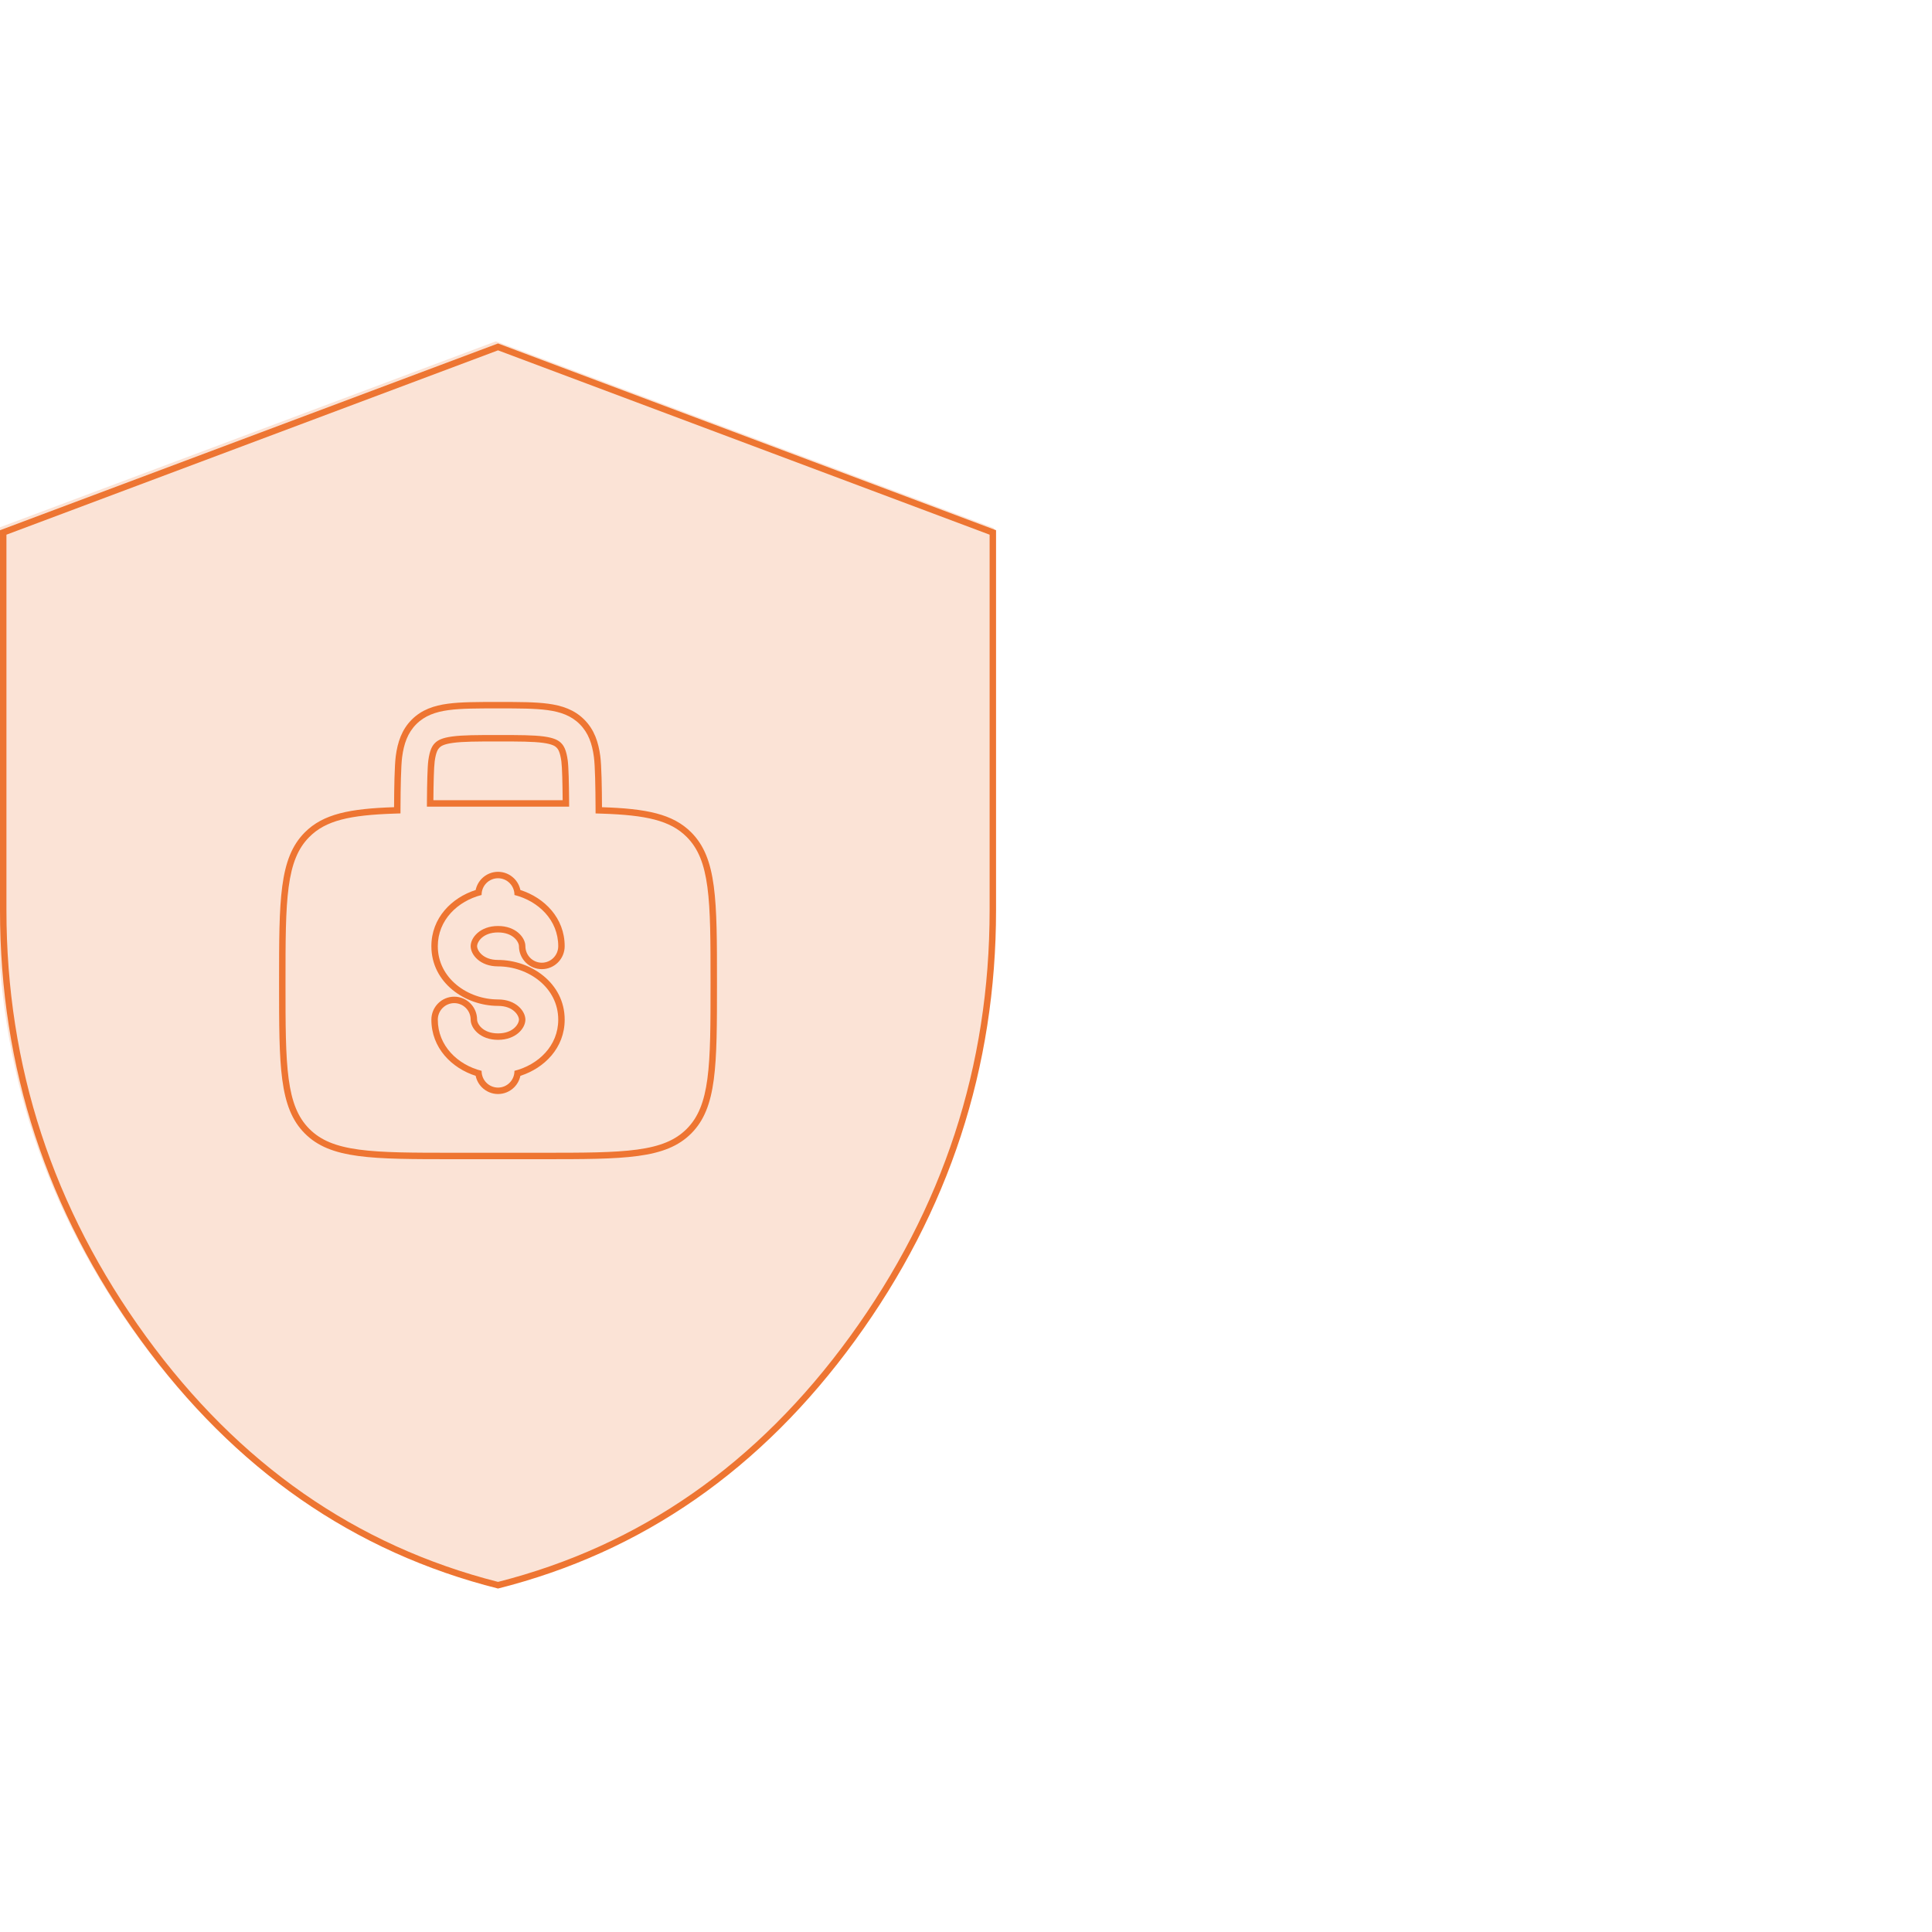 <?xml version="1.0" encoding="UTF-8"?> <svg xmlns="http://www.w3.org/2000/svg" width="300" height="300" viewBox="0 0 300 300" fill="none"> <g clip-path="url(#clip0_75_17)"> <path fill-rule="evenodd" clip-rule="evenodd" d="M4.26973e-06 141.3C-0.006 165.782 7.282 188.054 21.866 208.116C36.45 228.177 54.939 241.028 77.333 246.667C99.721 241.034 118.207 228.187 132.791 208.126C147.375 188.064 154.667 165.789 154.667 141.3V82.333L77.333 53.333L4.26973e-06 82.333V141.3ZM1 83.026L77.333 54.401L153.667 83.026V141.3C153.667 165.575 146.443 187.645 131.982 207.538C117.578 227.352 99.367 240.032 77.333 245.635C55.293 240.026 37.079 227.342 22.675 207.528C8.214 187.635 0.994 165.568 1 141.3V83.026Z" fill="#EE7532"></path> <path opacity="0.2" d="M77 246.333C54.605 240.694 36.116 227.844 21.533 207.783C6.949 187.721 -0.34 165.449 -0.333 140.967V82L77 53L154.333 82V140.967C154.333 165.456 147.041 187.731 132.458 207.792C117.874 227.854 99.388 240.701 77 246.333Z" fill="#EE7532"></path> <path fill-rule="evenodd" clip-rule="evenodd" d="M69.668 110.265L69.667 110.265C67.644 110.537 65.963 111.121 64.633 112.459C63.298 113.803 62.718 115.497 62.447 117.532C62.263 118.914 62.204 122.325 62.19 125.343L62.186 126.306L61.223 126.338C54.34 126.568 50.589 127.387 48.028 129.968L48.027 129.968C46.251 131.755 45.306 134.124 44.822 137.741C44.335 141.387 44.333 146.147 44.333 152.627C44.333 159.106 44.335 163.866 44.822 167.512C45.306 171.129 46.251 173.498 48.027 175.285L48.028 175.285C49.802 177.072 52.153 178.022 55.745 178.508C59.366 178.998 64.094 179 70.533 179H84.133C90.572 179 95.301 178.998 98.922 178.508C102.513 178.022 104.865 177.072 106.639 175.285L106.639 175.285C108.416 173.498 109.361 171.129 109.844 167.512C110.331 163.866 110.333 159.106 110.333 152.627C110.333 146.147 110.331 141.387 109.844 137.741C109.361 134.124 108.416 131.755 106.639 129.968L106.639 129.968C104.077 127.387 100.326 126.568 93.444 126.341L92.481 126.31L92.477 125.347C92.463 122.323 92.407 118.915 92.22 117.538L92.22 117.535C91.949 115.497 91.368 113.803 90.034 112.464L90.033 112.462C88.703 111.12 87.022 110.537 84.999 110.265L84.999 110.265C83.061 110.002 80.589 110 77.51 110H77.156C74.075 110 71.606 110.002 69.668 110.265ZM61.455 117.4C61.741 115.255 62.373 113.315 63.924 111.754C65.471 110.198 67.398 109.561 69.534 109.274C71.553 109 74.1 109 77.156 109H77.51C80.563 109 83.113 109 85.133 109.274C87.268 109.561 89.196 110.198 90.743 111.758C92.293 113.315 92.926 115.255 93.211 117.404C93.409 118.861 93.463 122.348 93.477 125.342C100.351 125.568 104.482 126.375 107.348 129.263C111.333 133.27 111.333 139.723 111.333 152.627C111.333 165.53 111.333 171.983 107.348 175.99C103.367 180 96.955 180 84.133 180H70.533C57.712 180 51.3 180 47.318 175.99C43.333 171.983 43.333 165.53 43.333 152.627C43.333 139.723 43.333 133.27 47.318 129.263C50.184 126.375 54.315 125.568 61.19 125.339C61.204 122.348 61.261 118.861 61.455 117.4ZM77.333 135.373C78.277 135.373 79.18 135.751 79.846 136.42C80.334 136.912 80.665 137.531 80.806 138.199C84.534 139.394 87.683 142.534 87.683 146.923C87.683 147.866 87.311 148.773 86.646 149.442C85.981 150.112 85.077 150.489 84.133 150.489C83.19 150.489 82.286 150.112 81.621 149.442C80.956 148.773 80.583 147.866 80.583 146.923C80.583 146.288 79.719 144.788 77.333 144.788C74.948 144.788 74.083 146.288 74.083 146.923C74.083 147.559 74.949 149.06 77.333 149.06C82.407 149.06 87.683 152.622 87.683 158.33C87.683 162.72 84.533 165.856 80.806 167.054C80.665 167.722 80.334 168.341 79.846 168.833C79.18 169.502 78.277 169.88 77.333 169.88C76.39 169.88 75.486 169.502 74.821 168.833C74.333 168.341 74.002 167.722 73.861 167.054C70.133 165.859 66.983 162.719 66.983 158.33C66.983 157.387 67.356 156.48 68.021 155.811C68.686 155.141 69.59 154.764 70.533 154.764C71.477 154.764 72.38 155.141 73.046 155.811C73.711 156.48 74.083 157.387 74.083 158.33C74.083 158.965 74.948 160.465 77.333 160.465C79.719 160.465 80.583 158.965 80.583 158.33C80.583 157.694 79.717 156.193 77.333 156.193C72.26 156.193 66.983 152.631 66.983 146.923C66.983 142.534 70.133 139.394 73.861 138.199C74.002 137.531 74.333 136.912 74.821 136.42C75.486 135.751 76.39 135.373 77.333 135.373ZM74.783 138.974C71.081 139.912 67.983 142.851 67.983 146.923C67.983 151.908 72.624 155.193 77.333 155.193C80.135 155.193 81.583 157.017 81.583 158.33C81.583 159.644 80.135 161.465 77.333 161.465C74.532 161.465 73.083 159.644 73.083 158.33C73.083 157.65 72.815 156.997 72.336 156.516C71.858 156.035 71.21 155.764 70.533 155.764C69.857 155.764 69.208 156.035 68.73 156.516C68.252 156.997 67.983 157.65 67.983 158.33C67.983 162.402 71.081 165.341 74.783 166.279V166.313C74.783 166.994 75.052 167.647 75.53 168.128C76.008 168.609 76.657 168.88 77.333 168.88C78.01 168.88 78.658 168.609 79.136 168.128C79.615 167.647 79.883 166.994 79.883 166.313V166.279C83.586 165.338 86.683 162.402 86.683 158.33C86.683 153.345 82.042 150.06 77.333 150.06C74.532 150.06 73.083 148.236 73.083 146.923C73.083 145.609 74.532 143.788 77.333 143.788C80.135 143.788 81.583 145.609 81.583 146.923C81.583 147.603 81.852 148.256 82.33 148.737C82.808 149.218 83.457 149.489 84.133 149.489C84.81 149.489 85.458 149.218 85.936 148.737C86.415 148.256 86.683 147.603 86.683 146.923C86.683 142.851 83.586 139.912 79.883 138.974V138.94C79.883 138.259 79.615 137.606 79.136 137.125C78.658 136.644 78.01 136.373 77.333 136.373C76.657 136.373 76.008 136.644 75.53 137.125C75.052 137.606 74.783 138.259 74.783 138.94V138.974Z" fill="#EE7532"></path> <path fill-rule="evenodd" clip-rule="evenodd" d="M67.528 115.388C67.086 115.833 66.722 116.507 66.508 118.085C66.372 119.115 66.317 121.675 66.296 124.26C66.294 124.594 66.292 124.928 66.29 125.26C66.618 125.258 66.951 125.257 67.29 125.256C68.324 125.253 69.406 125.253 70.533 125.253H84.133C85.263 125.253 86.344 125.253 87.376 125.256C87.715 125.257 88.048 125.258 88.376 125.26C88.374 124.928 88.372 124.594 88.369 124.26C88.347 121.674 88.294 119.112 88.159 118.085C87.945 116.507 87.581 115.83 87.139 115.385C86.697 114.94 86.024 114.574 84.453 114.358C82.814 114.139 80.611 114.133 77.333 114.133C74.056 114.133 71.852 114.139 70.21 114.362C68.643 114.574 67.97 114.94 67.528 115.388ZM84.319 115.349C82.762 115.142 80.638 115.133 77.333 115.133C74.027 115.133 71.904 115.142 70.344 115.353C68.888 115.55 68.464 115.863 68.24 116.09L68.237 116.093C68.01 116.322 67.698 116.751 67.499 118.217C67.373 119.179 67.317 121.666 67.296 124.256C68.329 124.253 69.409 124.253 70.531 124.253H84.135C85.26 124.253 86.338 124.253 87.369 124.256C87.347 121.664 87.294 119.176 87.168 118.217C86.968 116.75 86.656 116.318 86.43 116.09C86.204 115.863 85.778 115.55 84.319 115.349Z" fill="#EE7532"></path> </g> <defs> <clipPath id="clip0_75_17"> <rect width="300" height="300" fill="white"></rect> </clipPath> </defs> </svg> 